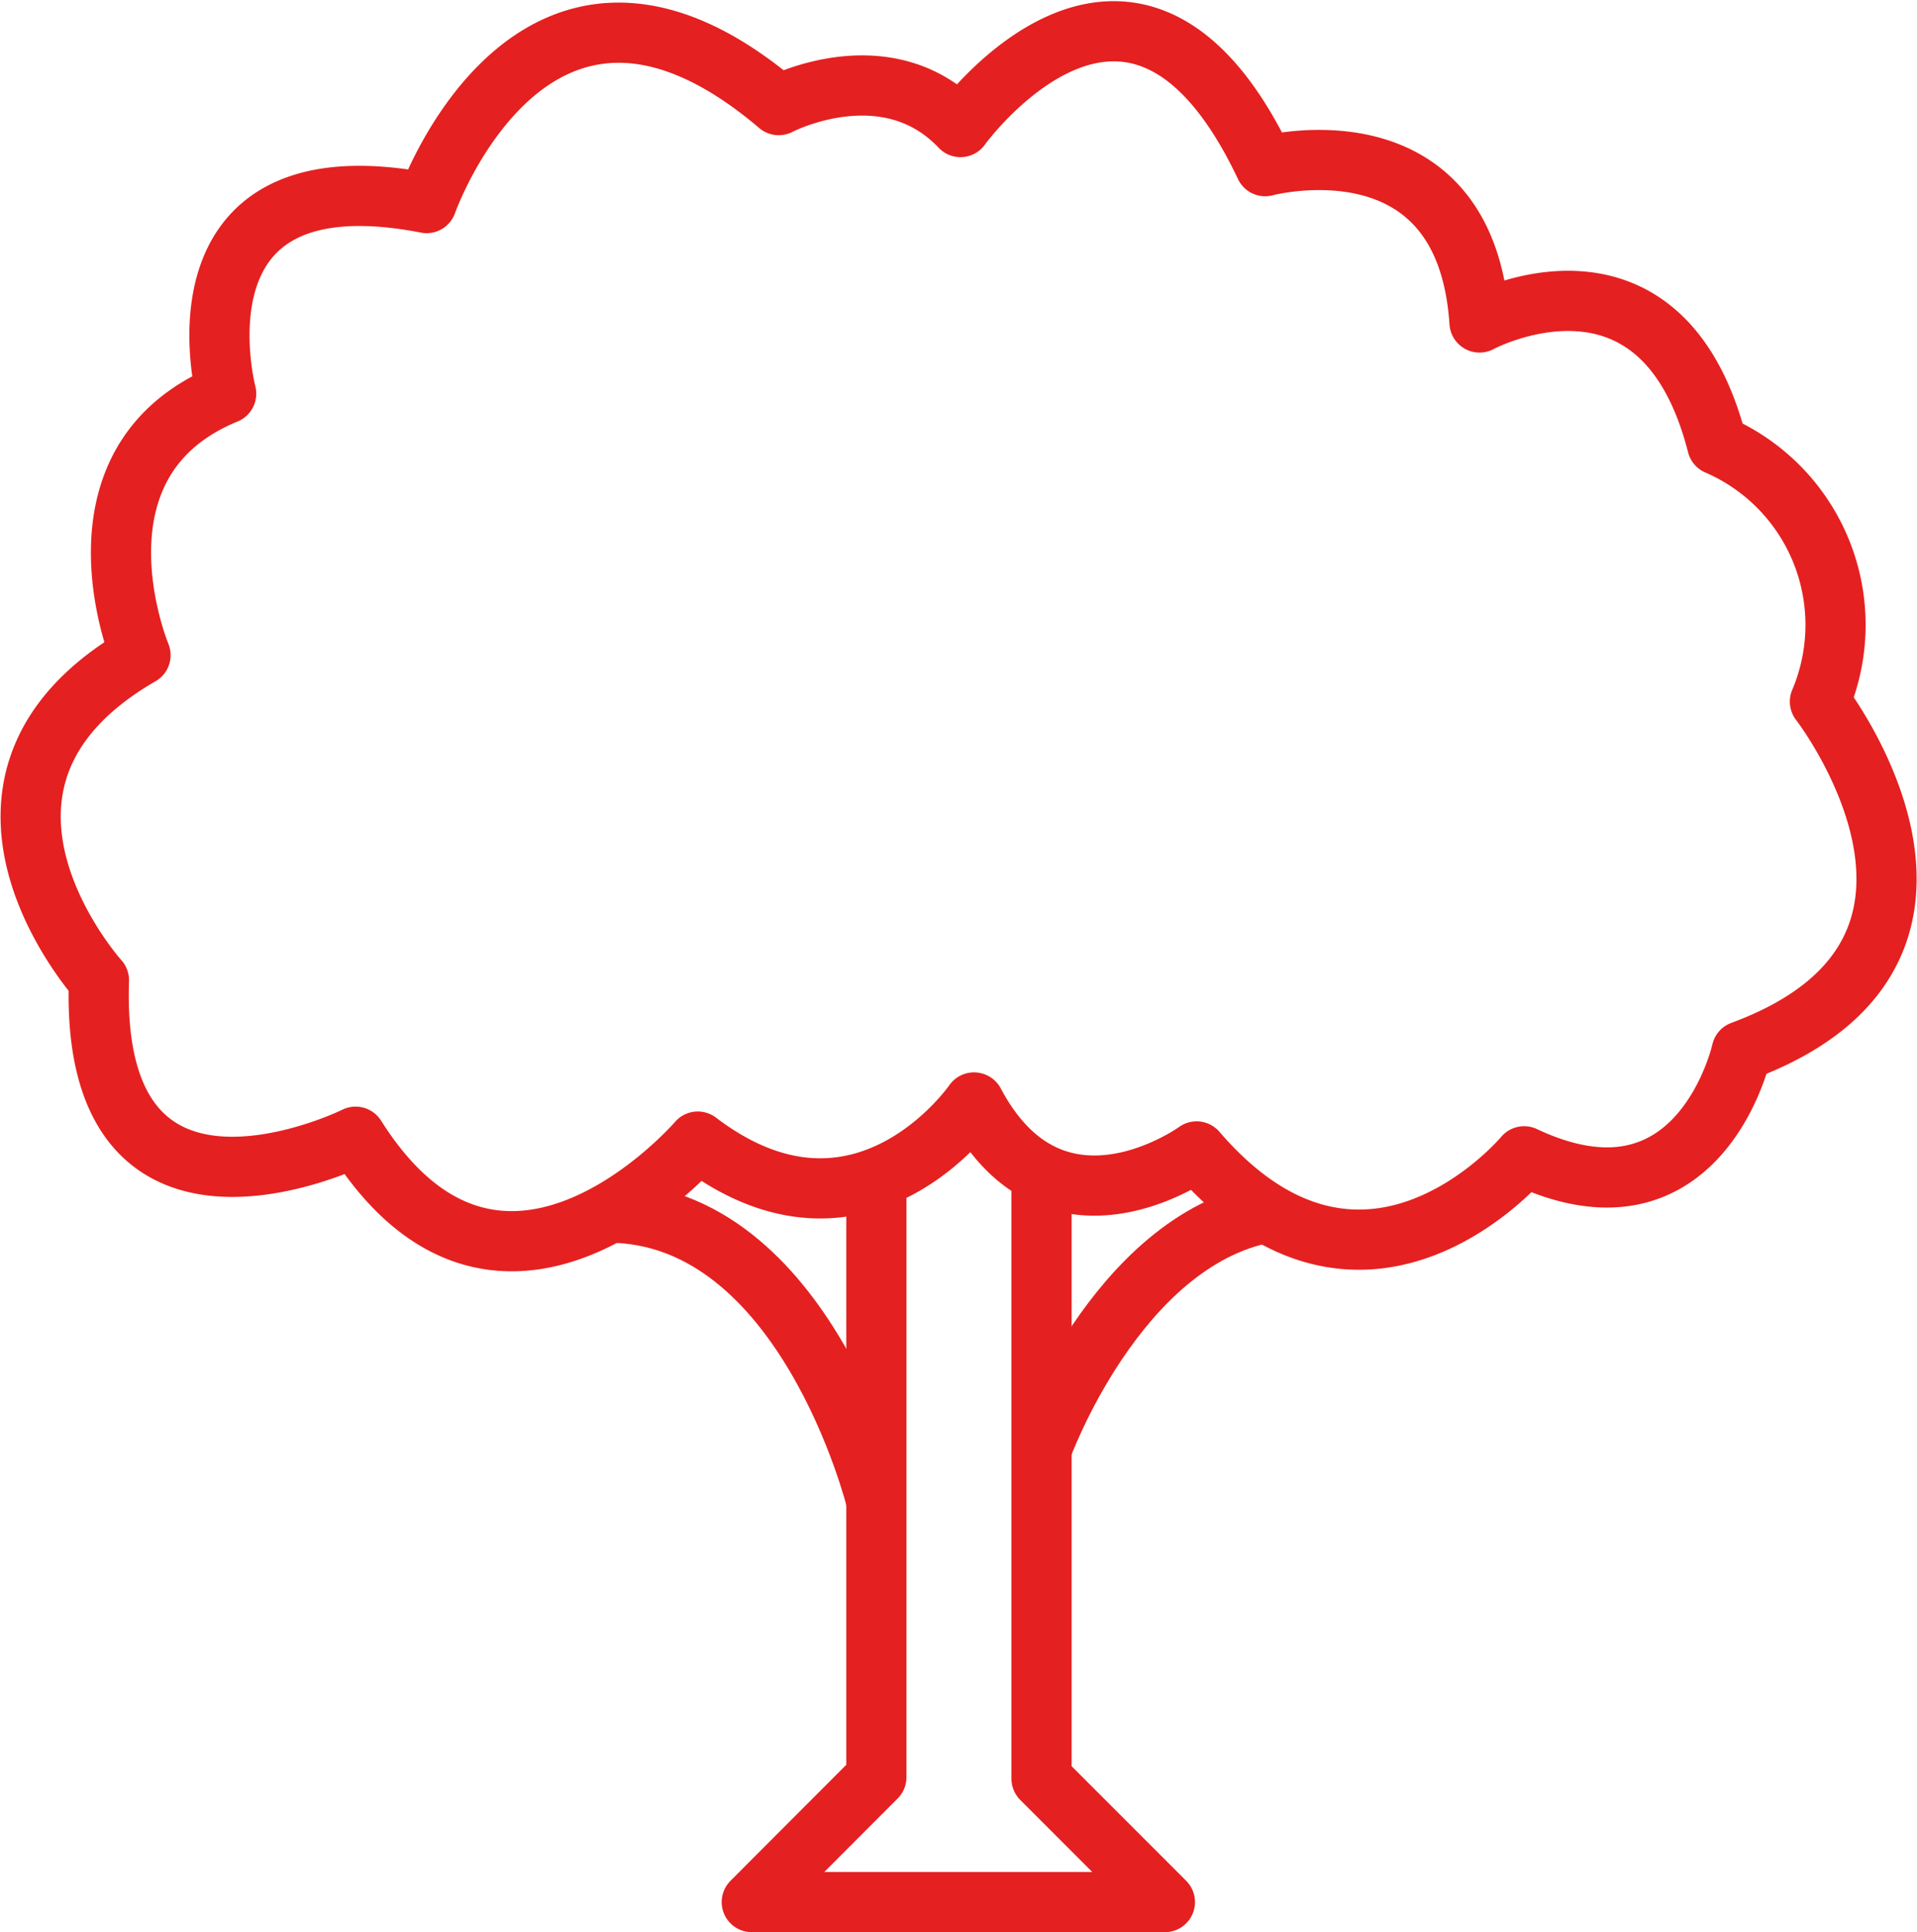 <svg xmlns="http://www.w3.org/2000/svg" width="63.709" height="64.2" viewBox="0 0 63.709 64.2">
  <g id="picto-46-dangers_manque_de_nature" transform="translate(1.019 1.039)">
    <path id="Tracé_683" data-name="Tracé 683" d="M43.611,62.032V81.847L39.47,85.995H53.2l-4.1-4.1V61.54" transform="translate(-15.505 -23.835)" fill="none" stroke="#e52020" stroke-linejoin="round" stroke-miterlimit="10" stroke-width="2"/>
    <path id="Tracé_684" data-name="Tracé 684" d="M62.418,64.02c-5.019.953-7.5,7.878-7.5,7.878" transform="translate(-21.334 -24.77)" fill="none" stroke="#e52020" stroke-miterlimit="10" stroke-width="2"/>
    <path id="Tracé_685" data-name="Tracé 685" d="M31.77,64.02c6.582,0,8.936,9.584,8.936,9.584" transform="translate(-12.6 -24.77)" fill="none" stroke="#e52020" stroke-miterlimit="10" stroke-width="2"/>
    <path id="Tracé_686" data-name="Tracé 686" d="M32.344,36.586c2.678,5.05,7.392,1.625,7.392,1.625,5.6,6.5,10.885.162,10.885.162,5.847,2.759,7.23-3.494,7.23-3.494,9.017-3.332,2.6-11.614,2.6-11.614a6.518,6.518,0,0,0-3.413-8.531c-1.868-7.311-7.9-4.066-7.9-4.066-.461-6.981-7.124-5.194-7.124-5.194-4.384-9.26-10.126-1.3-10.126-1.3-2.466-2.6-6.041-.729-6.041-.729C17.722-3.462,14.147,6.7,14.147,6.7c-8.774-1.706-6.663,6.333-6.663,6.333C1.96,15.3,4.638,21.722,4.638,21.722c-7.311,4.222-1.382,10.8-1.382,10.8-.324,9.584,8.531,5.2,8.531,5.2,4.876,7.716,11.371.162,11.371.162,5.443,4.141,9.179-1.3,9.179-1.3Z" transform="translate(-0.987 -0.992)" fill="none" stroke="#e52020" stroke-linejoin="round" stroke-miterlimit="10" stroke-width="2"/>
  </g>
</svg>
